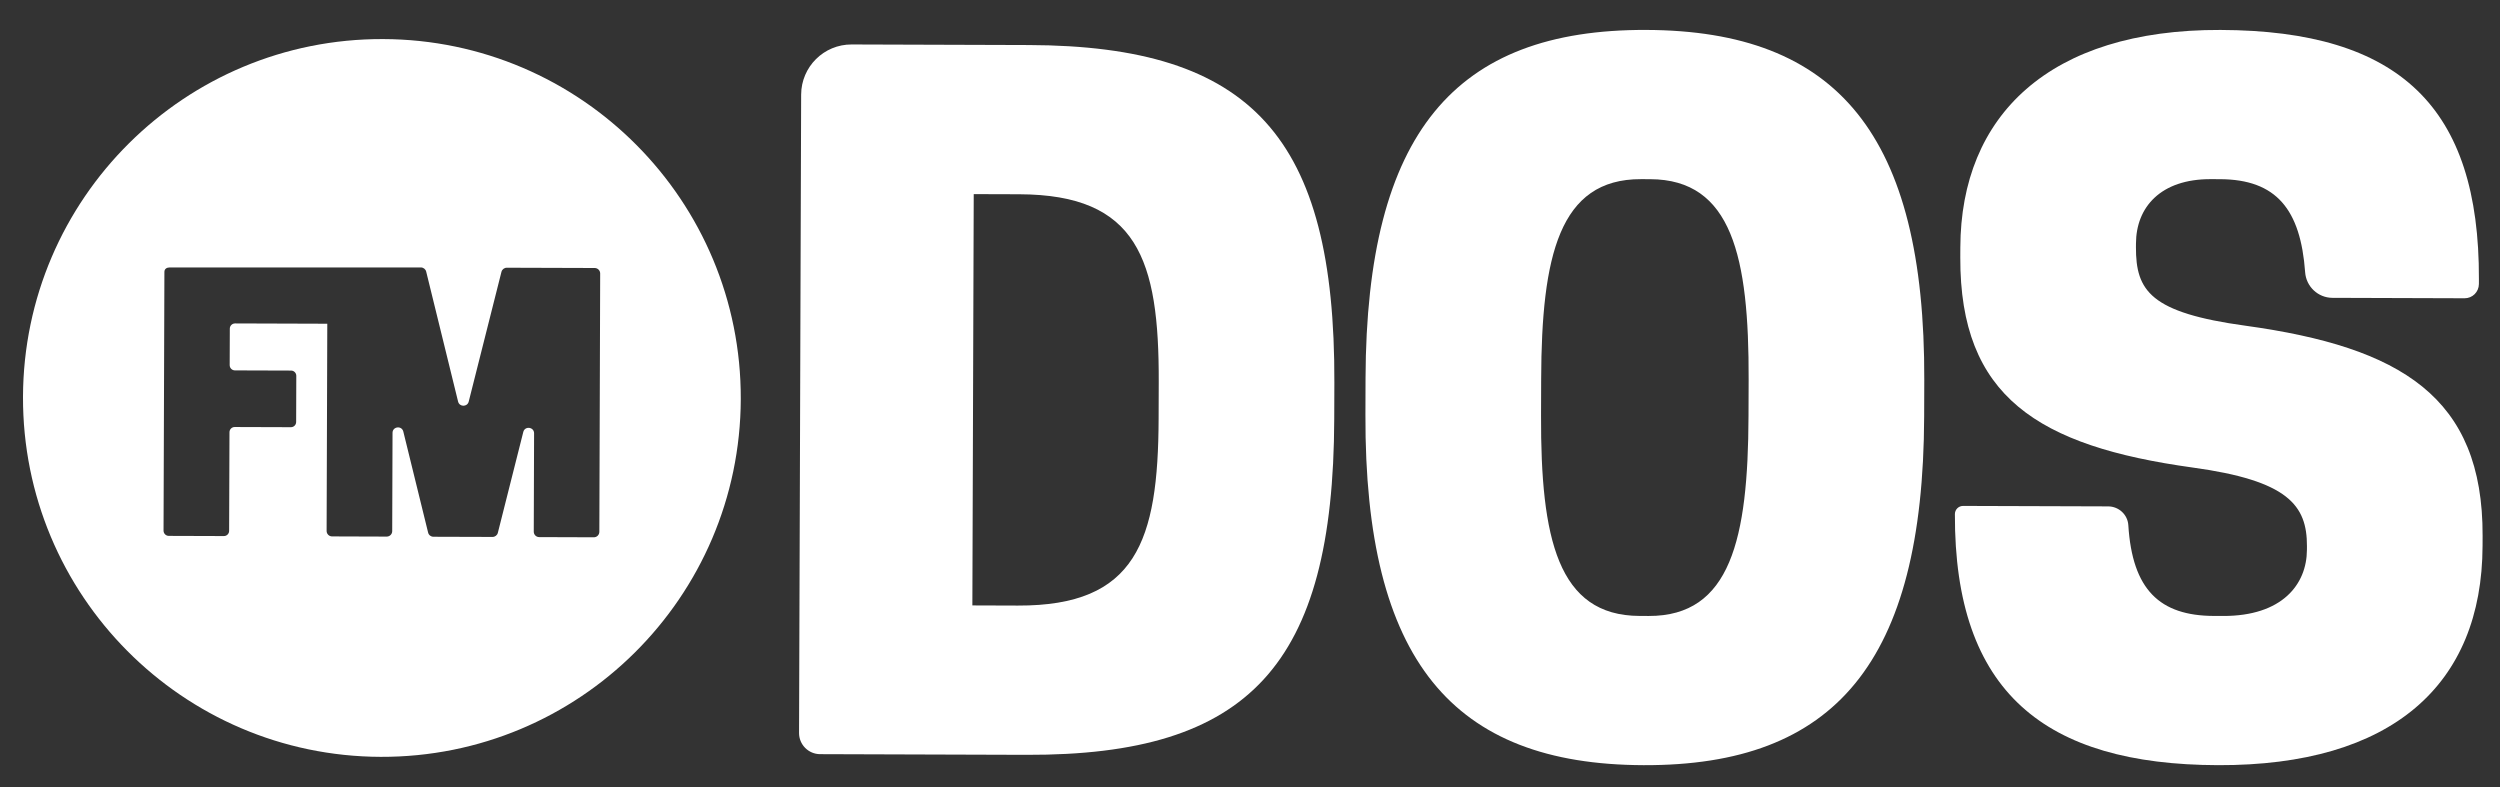 <?xml version="1.0" encoding="utf-8"?>
<!-- Generator: Adobe Illustrator 16.0.3, SVG Export Plug-In . SVG Version: 6.00 Build 0)  -->
<!DOCTYPE svg PUBLIC "-//W3C//DTD SVG 1.1//EN" "http://www.w3.org/Graphics/SVG/1.1/DTD/svg11.dtd">
<svg version="1.1" id="Capa_1" xmlns="http://www.w3.org/2000/svg" xmlns:xlink="http://www.w3.org/1999/xlink" x="0px" y="0px"
	 width="1308px" height="412px" viewBox="0 0 1308 412" enable-background="new 0 0 1308 412" xml:space="preserve">
<rect x="0" y="0" width="1308" height="412" fill="#333333" stroke="none"/>
<g>
	<path fill="#FFFFFF" d="M537.049,394.929l-107.959-0.354c-6.108-0.021-11.047-4.984-11.026-11.096l1.097-333.991
		c0.058-14.529,11.871-26.269,26.392-26.224l92.717,0.303c116.645,0.382,160.301,48.151,159.869,176.691l-0.065,19.035
		C697.648,347.854,653.695,395.31,537.049,394.929 M532.553,316.836c61.888,0.205,73.428-33.566,73.637-97.843l0.063-19.045
		c0.205-64.267-11.092-98.113-72.985-98.31l-23.813-0.073l-0.712,215.193L532.553,316.836z"/>
	<path fill="#FFFFFF" d="M714.393,217.049l0.056-19.047c0.436-128.551,46.795-182.671,146.771-182.341
		c99.979,0.328,145.984,54.757,145.563,183.294l-0.064,19.057c-0.432,128.549-46.778,182.665-146.762,182.327
		C759.971,400.015,713.969,345.593,714.393,217.049 M862.588,322.277c42.85,0.143,52.031-40.301,52.232-104.576l0.069-19.047
		c0.205-64.274-8.705-104.763-51.543-104.903l-4.771-0.016c-42.85-0.142-52.021,40.292-52.238,104.566l-0.063,19.043
		c-0.205,64.272,8.694,104.776,51.553,104.913L862.588,322.277z"/>
	<path fill="#FFFFFF" d="M1025.625,134.716l0.02-5.247c0.226-69.023,46.56-114.104,136.063-113.803
		c93.793,0.298,135.559,40.432,135.26,130.414l-0.01,2.53c-0.021,4.128-3.361,7.466-7.494,7.443l-69.131-0.225
		c-7.527-0.027-13.74-5.881-14.281-13.386c-2.385-32.826-15.026-48.604-44.596-48.695l-4.768-0.021
		c-26.185-0.092-39.087,14.624-39.142,33.674l-0.016,1.9c-0.07,22.849,7.508,34.306,57.469,41.133
		c80.904,11.226,124.148,37.07,123.902,109.917l-0.021,5.233c-0.231,72.837-47.508,115.06-138.442,114.751
		c-90.457-0.291-137.943-38.055-137.634-131.366c0-2.37,1.927-4.282,4.298-4.271l75.896,0.244
		c5.539,0.018,10.195,4.301,10.543,9.824c2.099,33.764,16.422,47.401,44.781,47.493l4.748,0.015
		c30.953,0.104,43.86-16.521,43.914-34.607l0.012-1.91c0.066-21.426-9.891-34.314-59.854-41.146
		C1066.244,233.402,1025.387,207.553,1025.625,134.716"/>
	<path fill="#FFFFFF" d="M387.576,208.826c0.335-103.696-83.452-188.048-187.158-188.385
		C96.712,20.091,12.368,103.89,12.033,207.587c-0.339,103.706,83.442,188.047,187.149,188.396
		C302.887,396.319,387.227,312.531,387.576,208.826 M310.702,281.109l-28.584-0.096c-1.592,0-2.864-1.279-2.854-2.865l0.168-51.328
		c0.121-3.438-4.81-4.143-5.648-0.807l-13.313,52.764c-0.319,1.272-1.479,2.164-2.791,2.149l-30.916-0.094
		c-1.322-0.008-2.464-0.896-2.773-2.183l-12.974-52.848c-0.824-3.334-5.742-2.666-5.643,0.774l-0.168,51.325
		c-0.009,1.58-1.293,2.846-2.876,2.846l-28.59-0.096c-1.585,0-2.856-1.291-2.856-2.863l0.354-108.411l-48.254-0.158
		c-1.509,0-2.746,1.219-2.746,2.734l-0.066,19.085c0,1.516,1.218,2.744,2.736,2.752l29.378,0.094c1.521,0,2.736,1.236,2.736,2.746
		l-0.076,24.15c-0.01,1.51-1.236,2.738-2.755,2.727l-29.386-0.094c-1.511-0.01-2.744,1.219-2.744,2.729l-0.181,51.6
		c0,1.508-1.228,2.742-2.744,2.725l-28.837-0.092c-1.504-0.012-2.734-1.236-2.734-2.744l0.451-135.408
		c0.009-1.519,1.235-2.296,2.753-2.296h131.444c1.311,0,2.463,0.899,2.771,2.186l16.685,67.98c0.716,2.906,4.838,2.914,5.564,0.021
		l17.128-67.88c0.326-1.274,1.479-2.163,2.79-2.163l46.008,0.147c1.583,0.01,2.866,1.301,2.855,2.887l-0.438,135.145
		C313.569,279.838,312.282,281.119,310.702,281.109"/>
</g>
</svg>
